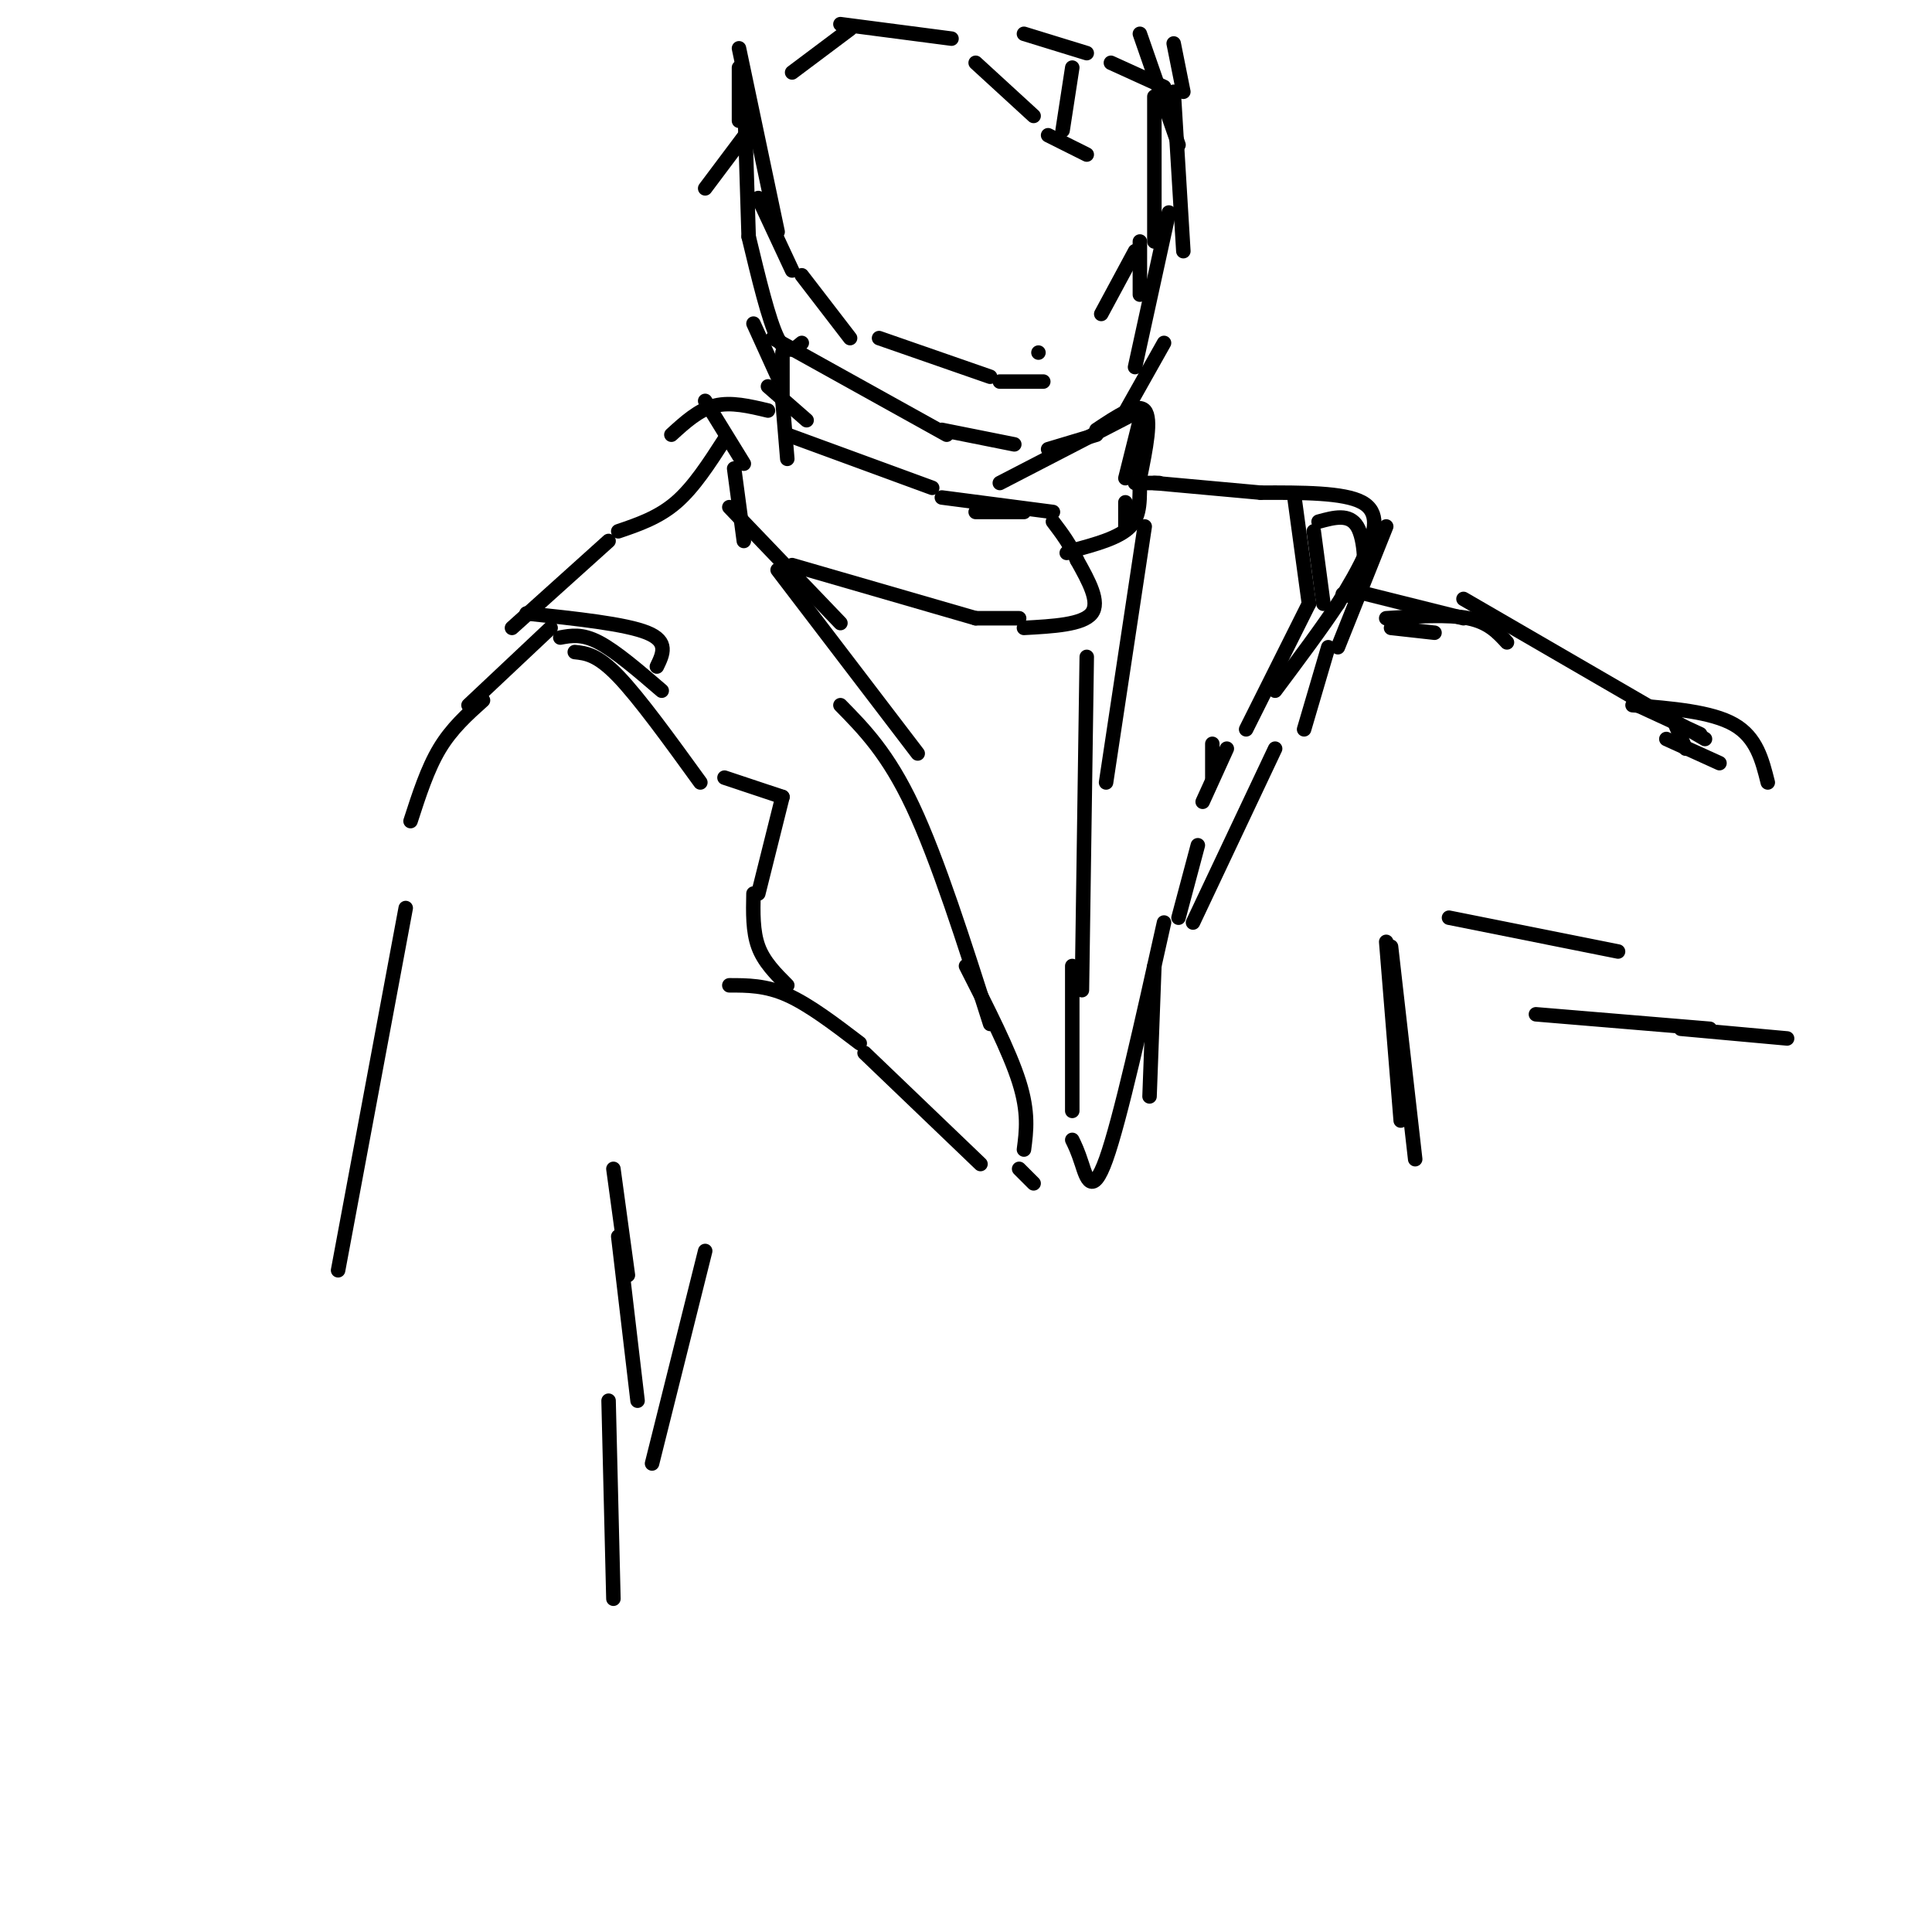 <svg viewBox='0 0 400 400' version='1.1' xmlns='http://www.w3.org/2000/svg' xmlns:xlink='http://www.w3.org/1999/xlink'><g fill='none' stroke='#000000' stroke-width='3' stroke-linecap='round' stroke-linejoin='round'><path d='M153,14c0.000,0.000 0.000,11.000 0,11'/><path d='M153,10c0.000,0.000 8.000,38.000 8,38'/><path d='M154,17c0.000,0.000 1.000,32.000 1,32'/><path d='M155,49c2.083,8.667 4.167,17.333 6,21c1.833,3.667 3.417,2.333 5,1'/><path d='M160,70c0.000,0.000 36.000,20.000 36,20'/><path d='M195,89c0.000,0.000 15.000,3.000 15,3'/><path d='M217,93c0.000,0.000 10.000,-3.000 10,-3'/><path d='M232,87c0.000,0.000 9.000,-16.000 9,-16'/><path d='M236,7c0.000,0.000 8.000,23.000 8,23'/><path d='M239,20c0.000,0.000 0.000,30.000 0,30'/><path d='M243,19c0.000,0.000 2.000,33.000 2,33'/><path d='M236,50c0.000,0.000 0.000,11.000 0,11'/><path d='M212,7c0.000,0.000 13.000,4.000 13,4'/><path d='M230,13c0.000,0.000 11.000,5.000 11,5'/><path d='M245,19c0.000,0.000 -2.000,-10.000 -2,-10'/><path d='M174,5c0.000,0.000 23.000,3.000 23,3'/><path d='M202,13c0.000,0.000 12.000,11.000 12,11'/><path d='M217,28c0.000,0.000 8.000,4.000 8,4'/><path d='M222,14c0.000,0.000 -2.000,13.000 -2,13'/><path d='M176,6c0.000,0.000 -12.000,9.000 -12,9'/><path d='M155,27c0.000,0.000 -9.000,12.000 -9,12'/><path d='M157,41c0.000,0.000 7.000,15.000 7,15'/><path d='M166,57c0.000,0.000 10.000,13.000 10,13'/><path d='M182,70c0.000,0.000 23.000,8.000 23,8'/><path d='M207,79c0.000,0.000 9.000,0.000 9,0'/><path d='M235,52c0.000,0.000 -7.000,13.000 -7,13'/><path d='M215,73c0.000,0.000 0.000,0.000 0,0'/><path d='M156,67c0.000,0.000 5.000,11.000 5,11'/><path d='M162,73c0.000,0.000 0.000,10.000 0,10'/><path d='M162,83c0.000,0.000 1.000,12.000 1,12'/><path d='M235,76c0.000,0.000 7.000,-32.000 7,-32'/><path d='M236,87c0.000,0.000 -3.000,12.000 -3,12'/><path d='M159,80c0.000,0.000 8.000,7.000 8,7'/><path d='M163,90c0.000,0.000 30.000,11.000 30,11'/><path d='M195,103c0.000,0.000 23.000,3.000 23,3'/><path d='M236,85c0.000,0.000 -29.000,15.000 -29,15'/><path d='M159,85c-3.833,-0.917 -7.667,-1.833 -11,-1c-3.333,0.833 -6.167,3.417 -9,6'/><path d='M146,83c0.000,0.000 8.000,13.000 8,13'/><path d='M152,97c0.000,0.000 2.000,15.000 2,15'/><path d='M164,117c0.000,0.000 38.000,11.000 38,11'/><path d='M202,128c0.000,0.000 9.000,0.000 9,0'/><path d='M202,106c0.000,0.000 10.000,0.000 10,0'/><path d='M212,130c6.083,-0.333 12.167,-0.667 14,-3c1.833,-2.333 -0.583,-6.667 -3,-11'/><path d='M223,116c-1.333,-3.167 -3.167,-5.583 -5,-8'/><path d='M227,89c4.250,-2.833 8.500,-5.667 10,-4c1.500,1.667 0.250,7.833 -1,14'/><path d='M236,99c-0.067,4.178 0.267,7.622 -2,10c-2.267,2.378 -7.133,3.689 -12,5'/><path d='M222,114c-2.000,0.833 -1.000,0.417 0,0'/><path d='M151,105c0.000,0.000 23.000,24.000 23,24'/><path d='M161,118c0.000,0.000 29.000,38.000 29,38'/><path d='M174,146c4.917,5.000 9.833,10.000 15,21c5.167,11.000 10.583,28.000 16,45'/><path d='M150,91c-3.167,4.917 -6.333,9.833 -10,13c-3.667,3.167 -7.833,4.583 -12,6'/><path d='M126,112c0.000,0.000 -20.000,18.000 -20,18'/><path d='M119,135c2.333,0.250 4.667,0.500 9,5c4.333,4.500 10.667,13.250 17,22'/><path d='M150,161c0.000,0.000 12.000,4.000 12,4'/><path d='M162,165c0.000,0.000 -5.000,20.000 -5,20'/><path d='M156,185c-0.083,3.917 -0.167,7.833 1,11c1.167,3.167 3.583,5.583 6,8'/><path d='M179,218c0.000,0.000 24.000,23.000 24,23'/><path d='M211,242c0.000,0.000 3.000,3.000 3,3'/><path d='M200,200c4.500,8.833 9.000,17.667 11,24c2.000,6.333 1.500,10.167 1,14'/><path d='M151,204c3.750,0.000 7.500,0.000 12,2c4.500,2.000 9.750,6.000 15,10'/><path d='M237,109c0.000,0.000 -8.000,53.000 -8,53'/><path d='M225,136c0.000,0.000 -1.000,69.000 -1,69'/><path d='M233,109c0.000,0.000 0.000,-5.000 0,-5'/><path d='M235,100c0.000,0.000 5.000,0.000 5,0'/><path d='M239,100c0.000,0.000 22.000,2.000 22,2'/><path d='M268,103c0.000,0.000 3.000,22.000 3,22'/><path d='M271,125c0.000,0.000 -13.000,26.000 -13,26'/><path d='M254,155c0.000,0.000 -5.000,11.000 -5,11'/><path d='M248,175c0.000,0.000 -4.000,15.000 -4,15'/><path d='M239,200c0.000,0.000 -1.000,27.000 -1,27'/><path d='M222,200c0.000,0.000 0.000,30.000 0,30'/><path d='M222,236c0.556,1.133 1.111,2.267 2,5c0.889,2.733 2.111,7.067 5,-1c2.889,-8.067 7.444,-28.533 12,-49'/><path d='M251,154c0.000,0.000 0.000,7.000 0,7'/><path d='M109,127c10.250,1.083 20.500,2.167 25,4c4.500,1.833 3.250,4.417 2,7'/><path d='M116,132c2.250,-0.417 4.500,-0.833 8,1c3.500,1.833 8.250,5.917 13,10'/><path d='M261,102c8.622,-0.022 17.244,-0.044 21,2c3.756,2.044 2.644,6.156 1,10c-1.644,3.844 -3.822,7.422 -6,11'/><path d='M277,125c-3.167,4.833 -8.083,11.417 -13,18'/><path d='M114,130c0.000,0.000 -17.000,16.000 -17,16'/><path d='M100,145c-3.250,2.917 -6.500,5.833 -9,10c-2.500,4.167 -4.250,9.583 -6,15'/><path d='M84,188c0.000,0.000 -14.000,75.000 -14,75'/><path d='M273,108c3.178,-0.867 6.356,-1.733 8,1c1.644,2.733 1.756,9.067 1,12c-0.756,2.933 -2.378,2.467 -4,2'/><path d='M272,110c0.000,0.000 2.000,15.000 2,15'/><path d='M287,109c0.000,0.000 -10.000,25.000 -10,25'/><path d='M275,134c0.000,0.000 -5.000,17.000 -5,17'/><path d='M264,155c0.000,0.000 -17.000,36.000 -17,36'/><path d='M288,130c0.000,0.000 9.000,1.000 9,1'/><path d='M287,128c6.417,-0.417 12.833,-0.833 17,0c4.167,0.833 6.083,2.917 8,5'/><path d='M303,124c0.000,0.000 50.000,29.000 50,29'/><path d='M346,148c0.000,0.000 3.000,7.000 3,7'/><path d='M279,122c0.000,0.000 24.000,6.000 24,6'/><path d='M339,146c0.000,0.000 13.000,6.000 13,6'/><path d='M345,153c0.000,0.000 11.000,5.000 11,5'/><path d='M127,242c0.000,0.000 3.000,22.000 3,22'/><path d='M128,256c0.000,0.000 4.000,34.000 4,34'/><path d='M146,259c0.000,0.000 -11.000,44.000 -11,44'/><path d='M126,290c0.000,0.000 1.000,41.000 1,41'/><path d='M300,190c0.000,0.000 35.000,7.000 35,7'/><path d='M318,210c0.000,0.000 36.000,3.000 36,3'/><path d='M348,213c0.000,0.000 22.000,2.000 22,2'/><path d='M338,146c8.167,0.667 16.333,1.333 21,4c4.667,2.667 5.833,7.333 7,12'/><path d='M287,195c0.000,0.000 3.000,37.000 3,37'/><path d='M288,196c0.000,0.000 5.000,44.000 5,44'/></g>
</svg>
